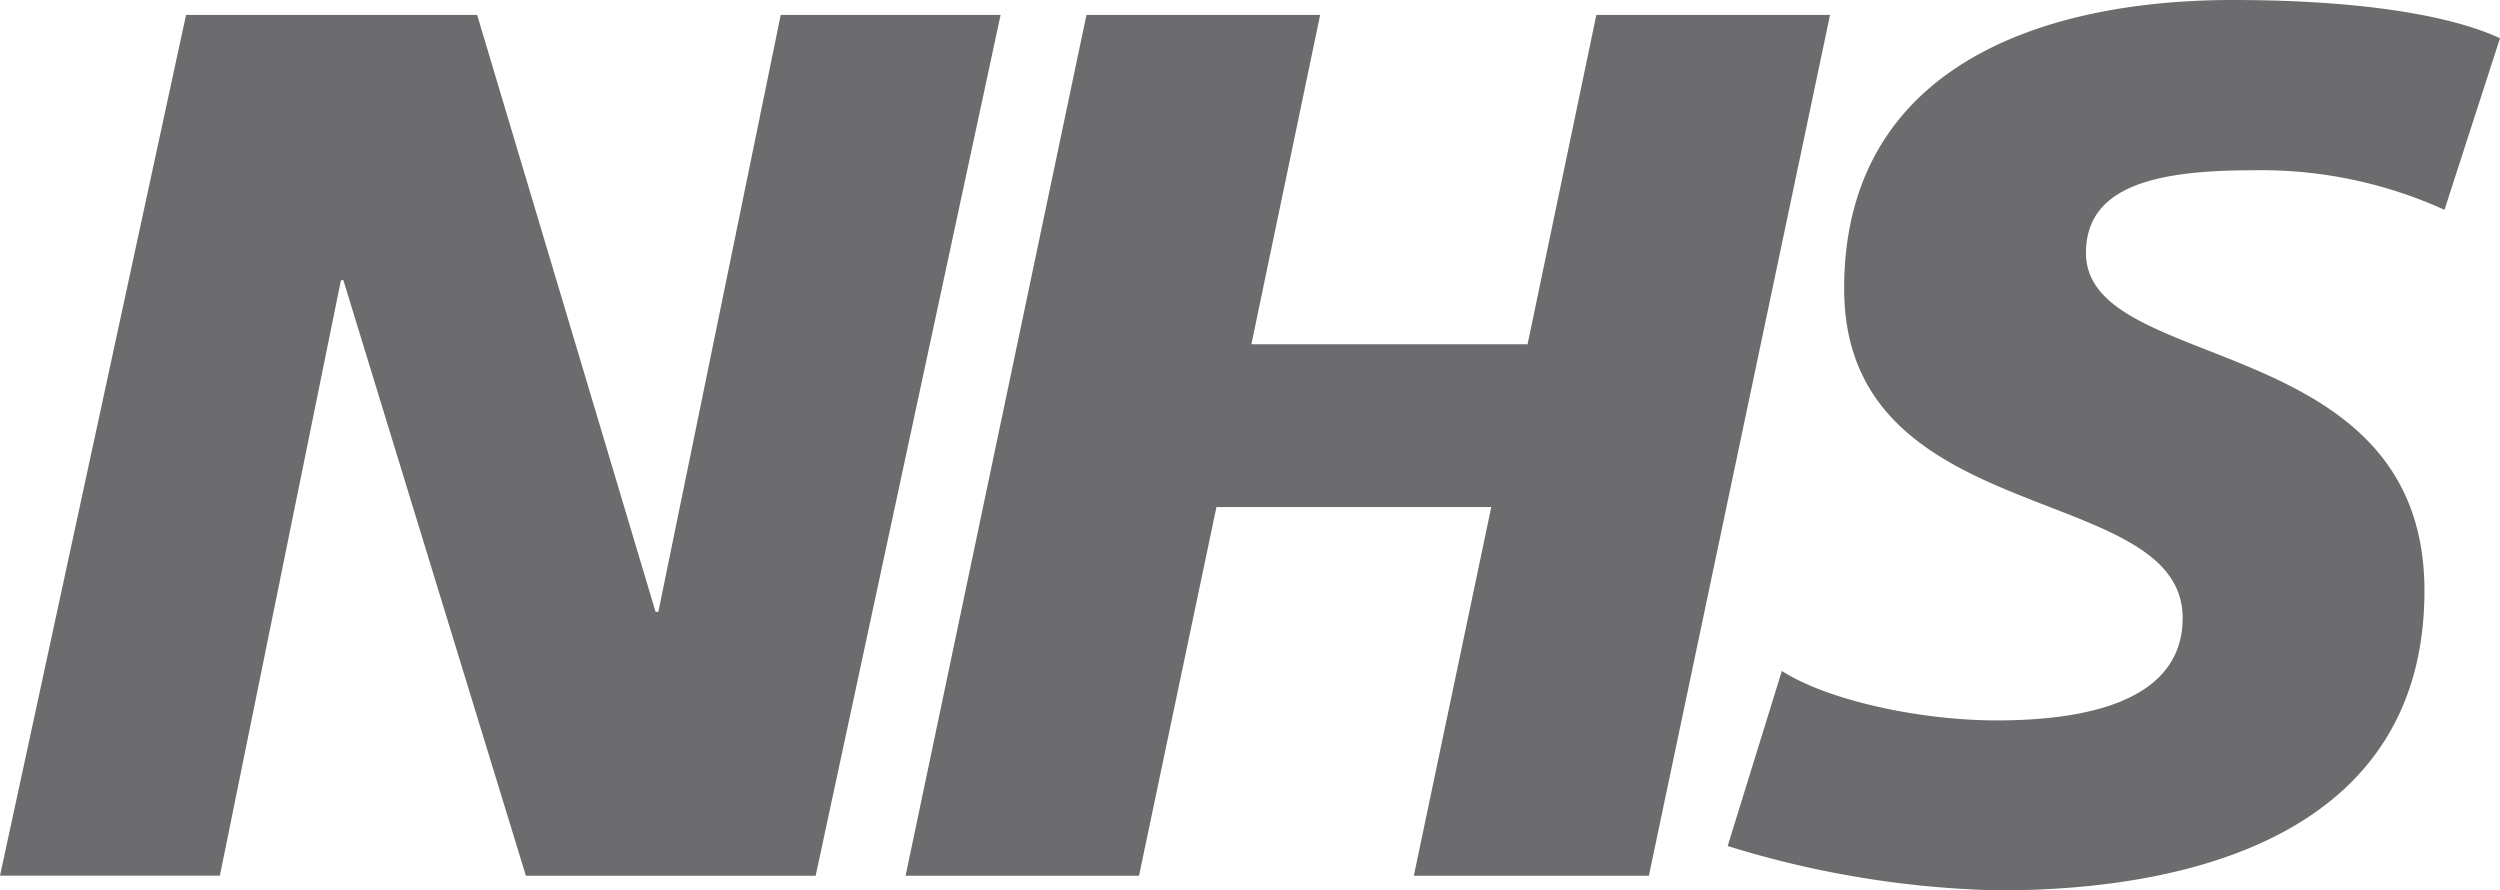 <svg width="73" height="26" viewBox="0 0 73 26" xmlns="http://www.w3.org/2000/svg"><path d="M65.196 0C68.358 0 71.284.328 73 1.116l-1.621 5.011a12.936 12.936 0 00-5.583-1.155c-2.696 0-4.886.398-4.886 2.412 0 3.567 9.884 2.232 9.884 9.866 0 6.947-6.532 8.75-12.438 8.75a28.804 28.804 0 01-7.908-1.296l1.582-5.112c1.352.866 4.048 1.444 6.27 1.444 2.222 0 5.433-.398 5.433-2.99 0-4.035-9.884-2.52-9.884-9.616C53.849 1.95 59.613 0 65.196 0zM13.933.437l5.21 17.43h.08L22.797.437h6.42l-5.4 25.134h-8.461l-5.33-17.39h-.07L6.42 25.57H0L5.432.437h8.5zm24.615 0l-2.008 9.616h8.065L46.613.437h6.824l-5.29 25.134h-6.863l2.261-10.764H35.52l-2.261 10.764h-6.816L31.724.437h6.824z" fill="#6C6C6F" fill-rule="nonzero"/></svg>